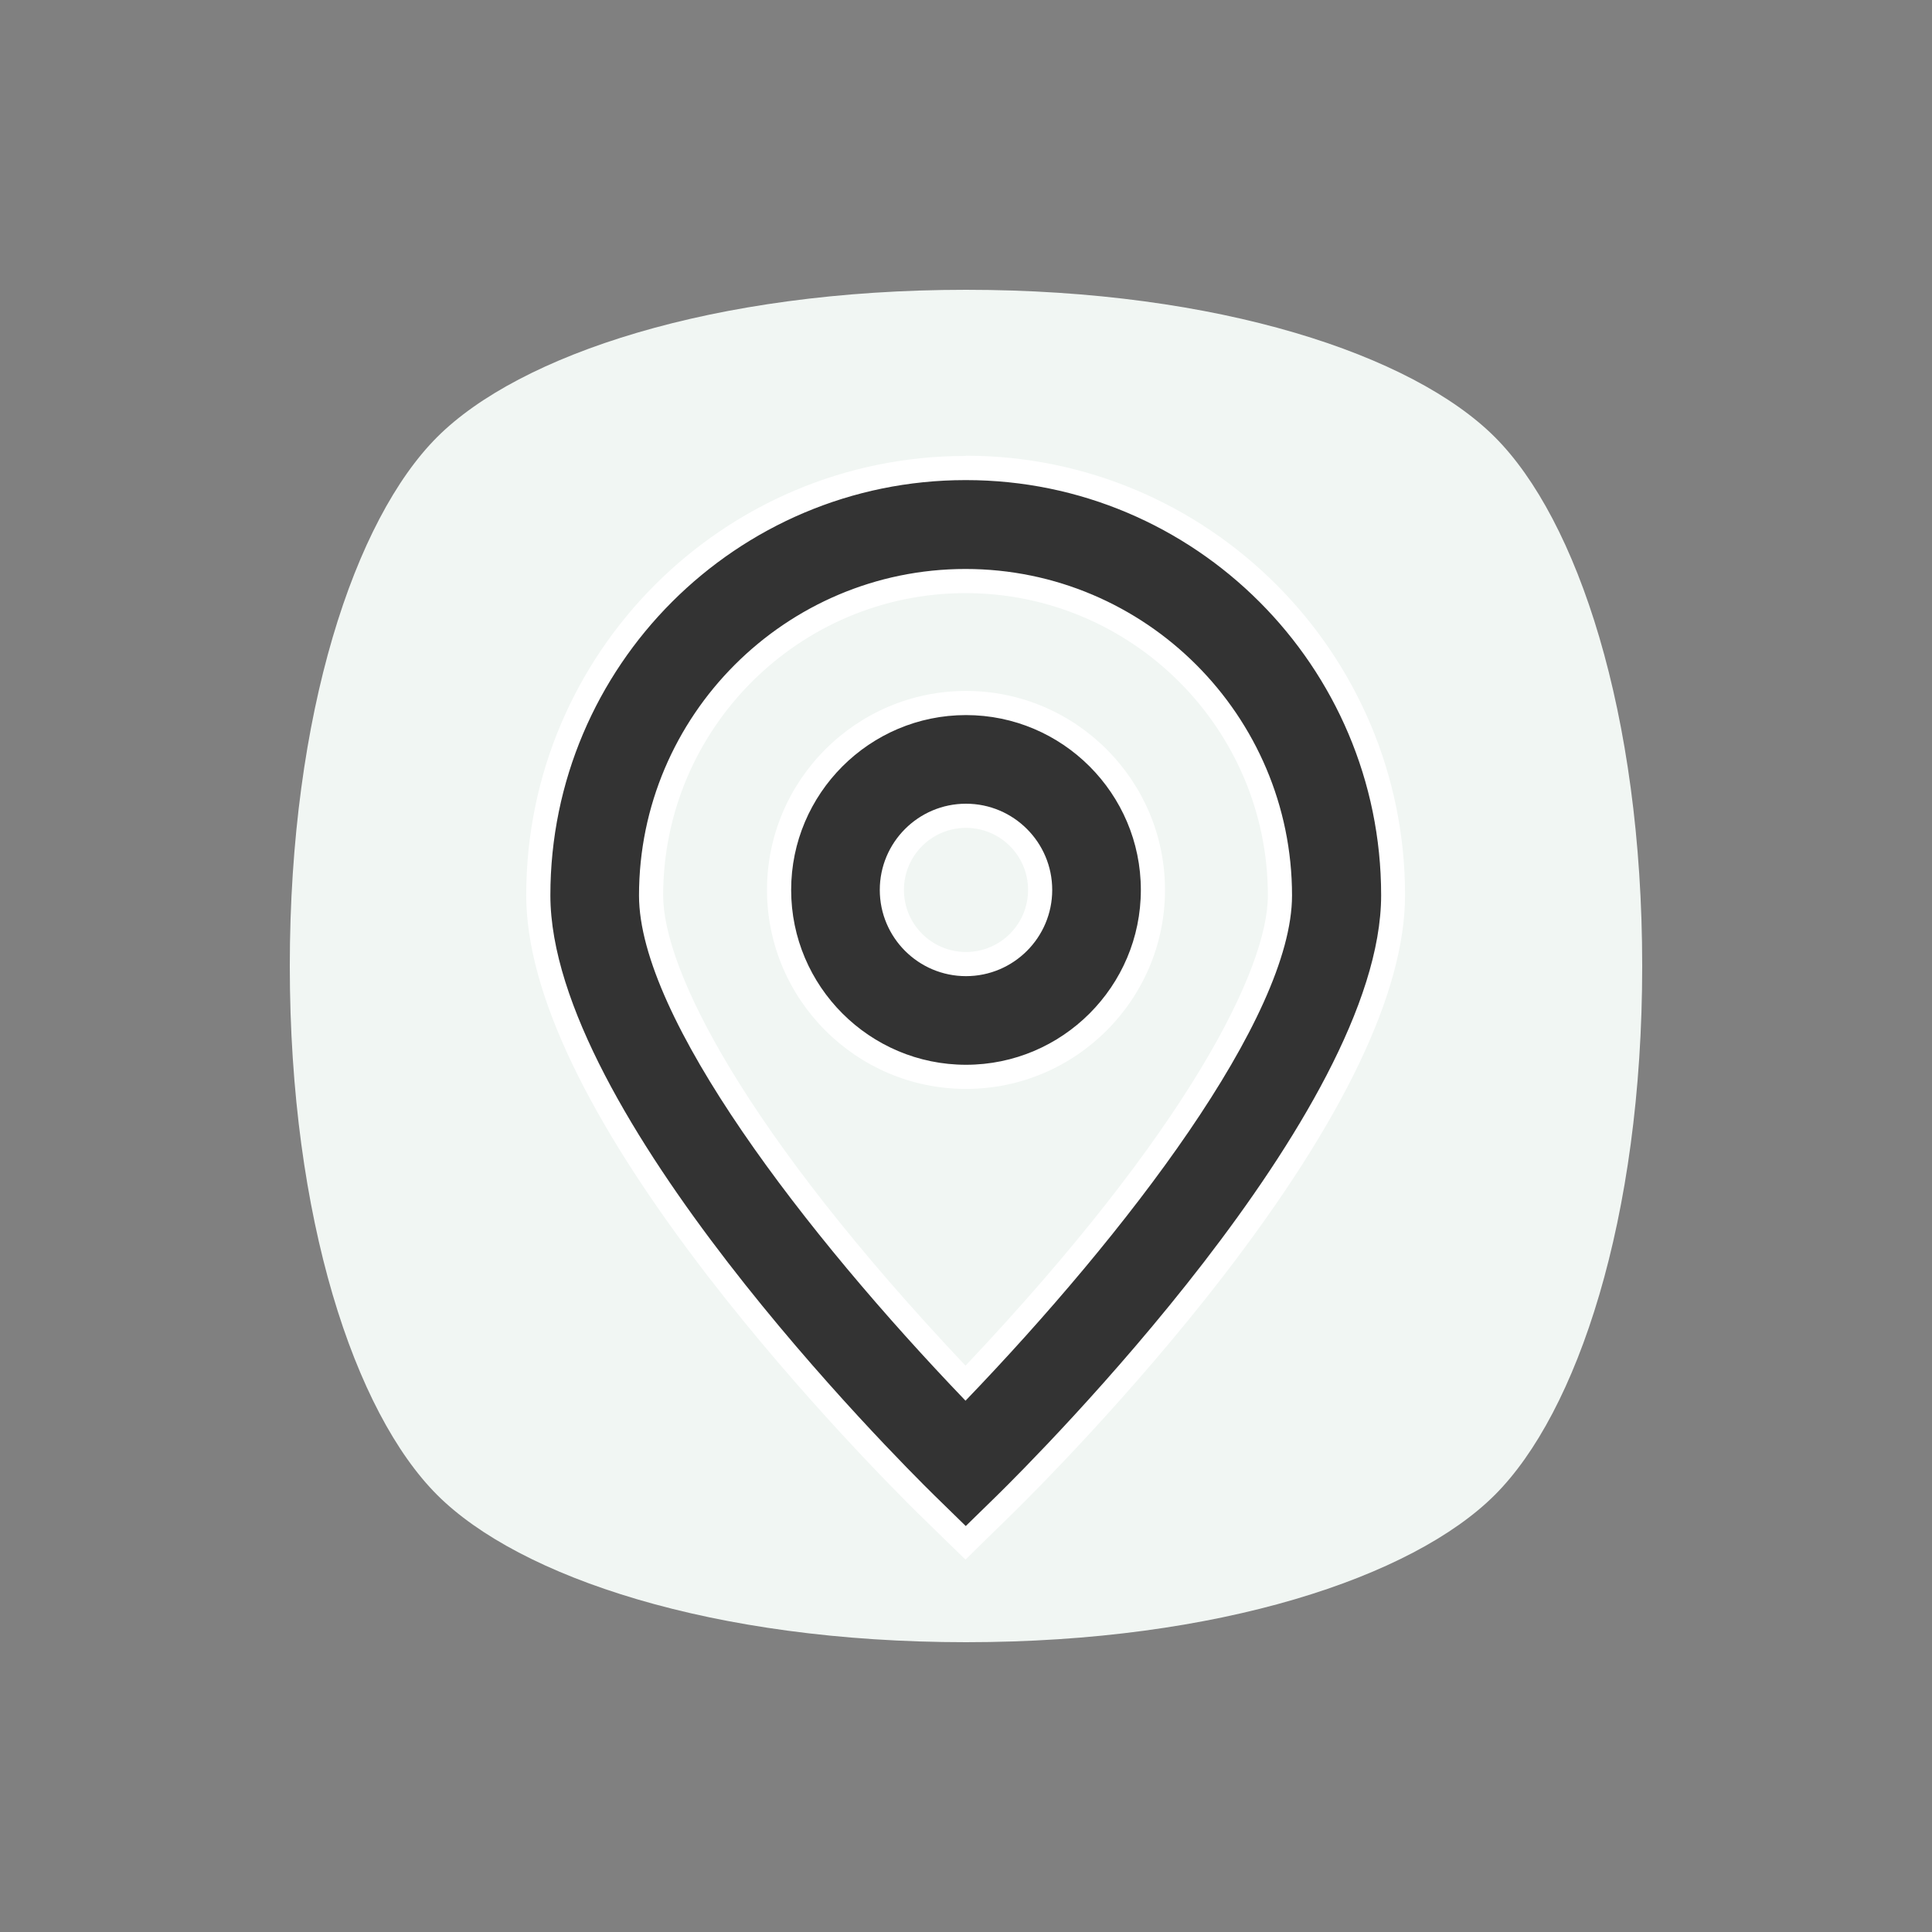 <?xml version="1.0" encoding="UTF-8"?><svg id="_레이어_1" xmlns="http://www.w3.org/2000/svg" viewBox="0 0 80 80"><rect x="0" y="0" width="80" height="80" fill="#808080" stroke="none"/><defs><style>.cls-1{fill:none;}.cls-2{fill:#fff;}.cls-3{fill:#f1f6f3;}.cls-4{fill:#333;}</style></defs><rect class="cls-1" width="80" height="80"/><path class="cls-3" d="m61.9,61.9c3.4-3.4,6.1-11.41,6.1-21.9s-2.7-18.5-6.1-21.9c-3.4-3.4-11.41-6.1-21.9-6.1s-18.5,2.7-21.9,6.1c-3.4,3.4-6.1,11.41-6.1,21.9s2.7,18.5,6.1,21.9c3.4,3.4,11.41,6.1,21.9,6.1s18.5-2.7,21.9-6.1Z"/><g><g><path class="cls-4" d="m38.36,62.29c-1.64-1.62-16.06-16.05-16.06-25.22,0-9.76,7.94-17.69,17.69-17.69s17.69,7.94,17.69,17.69c0,9.18-14.41,23.6-16.06,25.21l-1.64,1.6-1.64-1.6Zm1.64-38.24c-7.18,0-13.02,5.84-13.02,13.02,0,4.81,6.66,13.51,13.02,20.2,6.36-6.69,13.02-15.39,13.02-20.2,0-7.18-5.84-13.02-13.02-13.02Z"/><path class="cls-2" d="m40,19.88c9.48,0,17.19,7.71,17.19,17.19,0,8.98-14.28,23.26-15.91,24.86l-1.29,1.26-1.29-1.26c-1.63-1.6-15.91-15.88-15.91-24.86,0-9.48,7.71-17.19,17.19-17.19m0,38.12c6.64-6.91,13.52-15.86,13.52-20.92,0-7.45-6.07-13.52-13.52-13.52s-13.52,6.07-13.52,13.52c0,5.06,6.89,14.01,13.52,20.92m0-39.12c-10.03,0-18.19,8.16-18.19,18.19,0,3.99,2.54,9.31,7.55,15.81,3.82,4.95,7.88,9,8.65,9.76l1.29,1.26.7.68.7-.69,1.29-1.26c.77-.76,4.83-4.8,8.66-9.76,5.01-6.5,7.55-11.81,7.55-15.81,0-10.03-8.16-18.19-18.19-18.19h0Zm0,37.67c-9.21-9.75-12.52-16.43-12.52-19.47,0-6.9,5.62-12.52,12.52-12.52s12.52,5.62,12.52,12.52c0,3.04-3.31,9.72-12.52,19.47h0Z"/></g><g><path class="cls-4" d="m40,44.59c-4.27,0-7.74-3.47-7.74-7.74s3.47-7.74,7.74-7.74,7.74,3.47,7.74,7.74-3.47,7.74-7.74,7.74Zm0-10.81c-1.69,0-3.07,1.38-3.07,3.07s1.38,3.07,3.07,3.07,3.07-1.38,3.07-3.07-1.38-3.07-3.07-3.07Z"/><path class="cls-2" d="m40,29.61c3.99,0,7.24,3.25,7.24,7.24s-3.25,7.24-7.24,7.24-7.24-3.25-7.24-7.24,3.25-7.24,7.24-7.24m0,10.81c1.97,0,3.57-1.6,3.57-3.57s-1.6-3.57-3.57-3.57-3.57,1.6-3.57,3.57,1.6,3.57,3.57,3.57m0-11.81c-4.54,0-8.24,3.7-8.24,8.24s3.7,8.24,8.24,8.24,8.24-3.7,8.24-8.24-3.7-8.24-8.24-8.24h0Zm0,10.81c-1.42,0-2.57-1.15-2.57-2.57s1.15-2.57,2.57-2.57,2.57,1.15,2.57,2.57-1.15,2.57-2.57,2.57h0Z"/></g></g></svg>